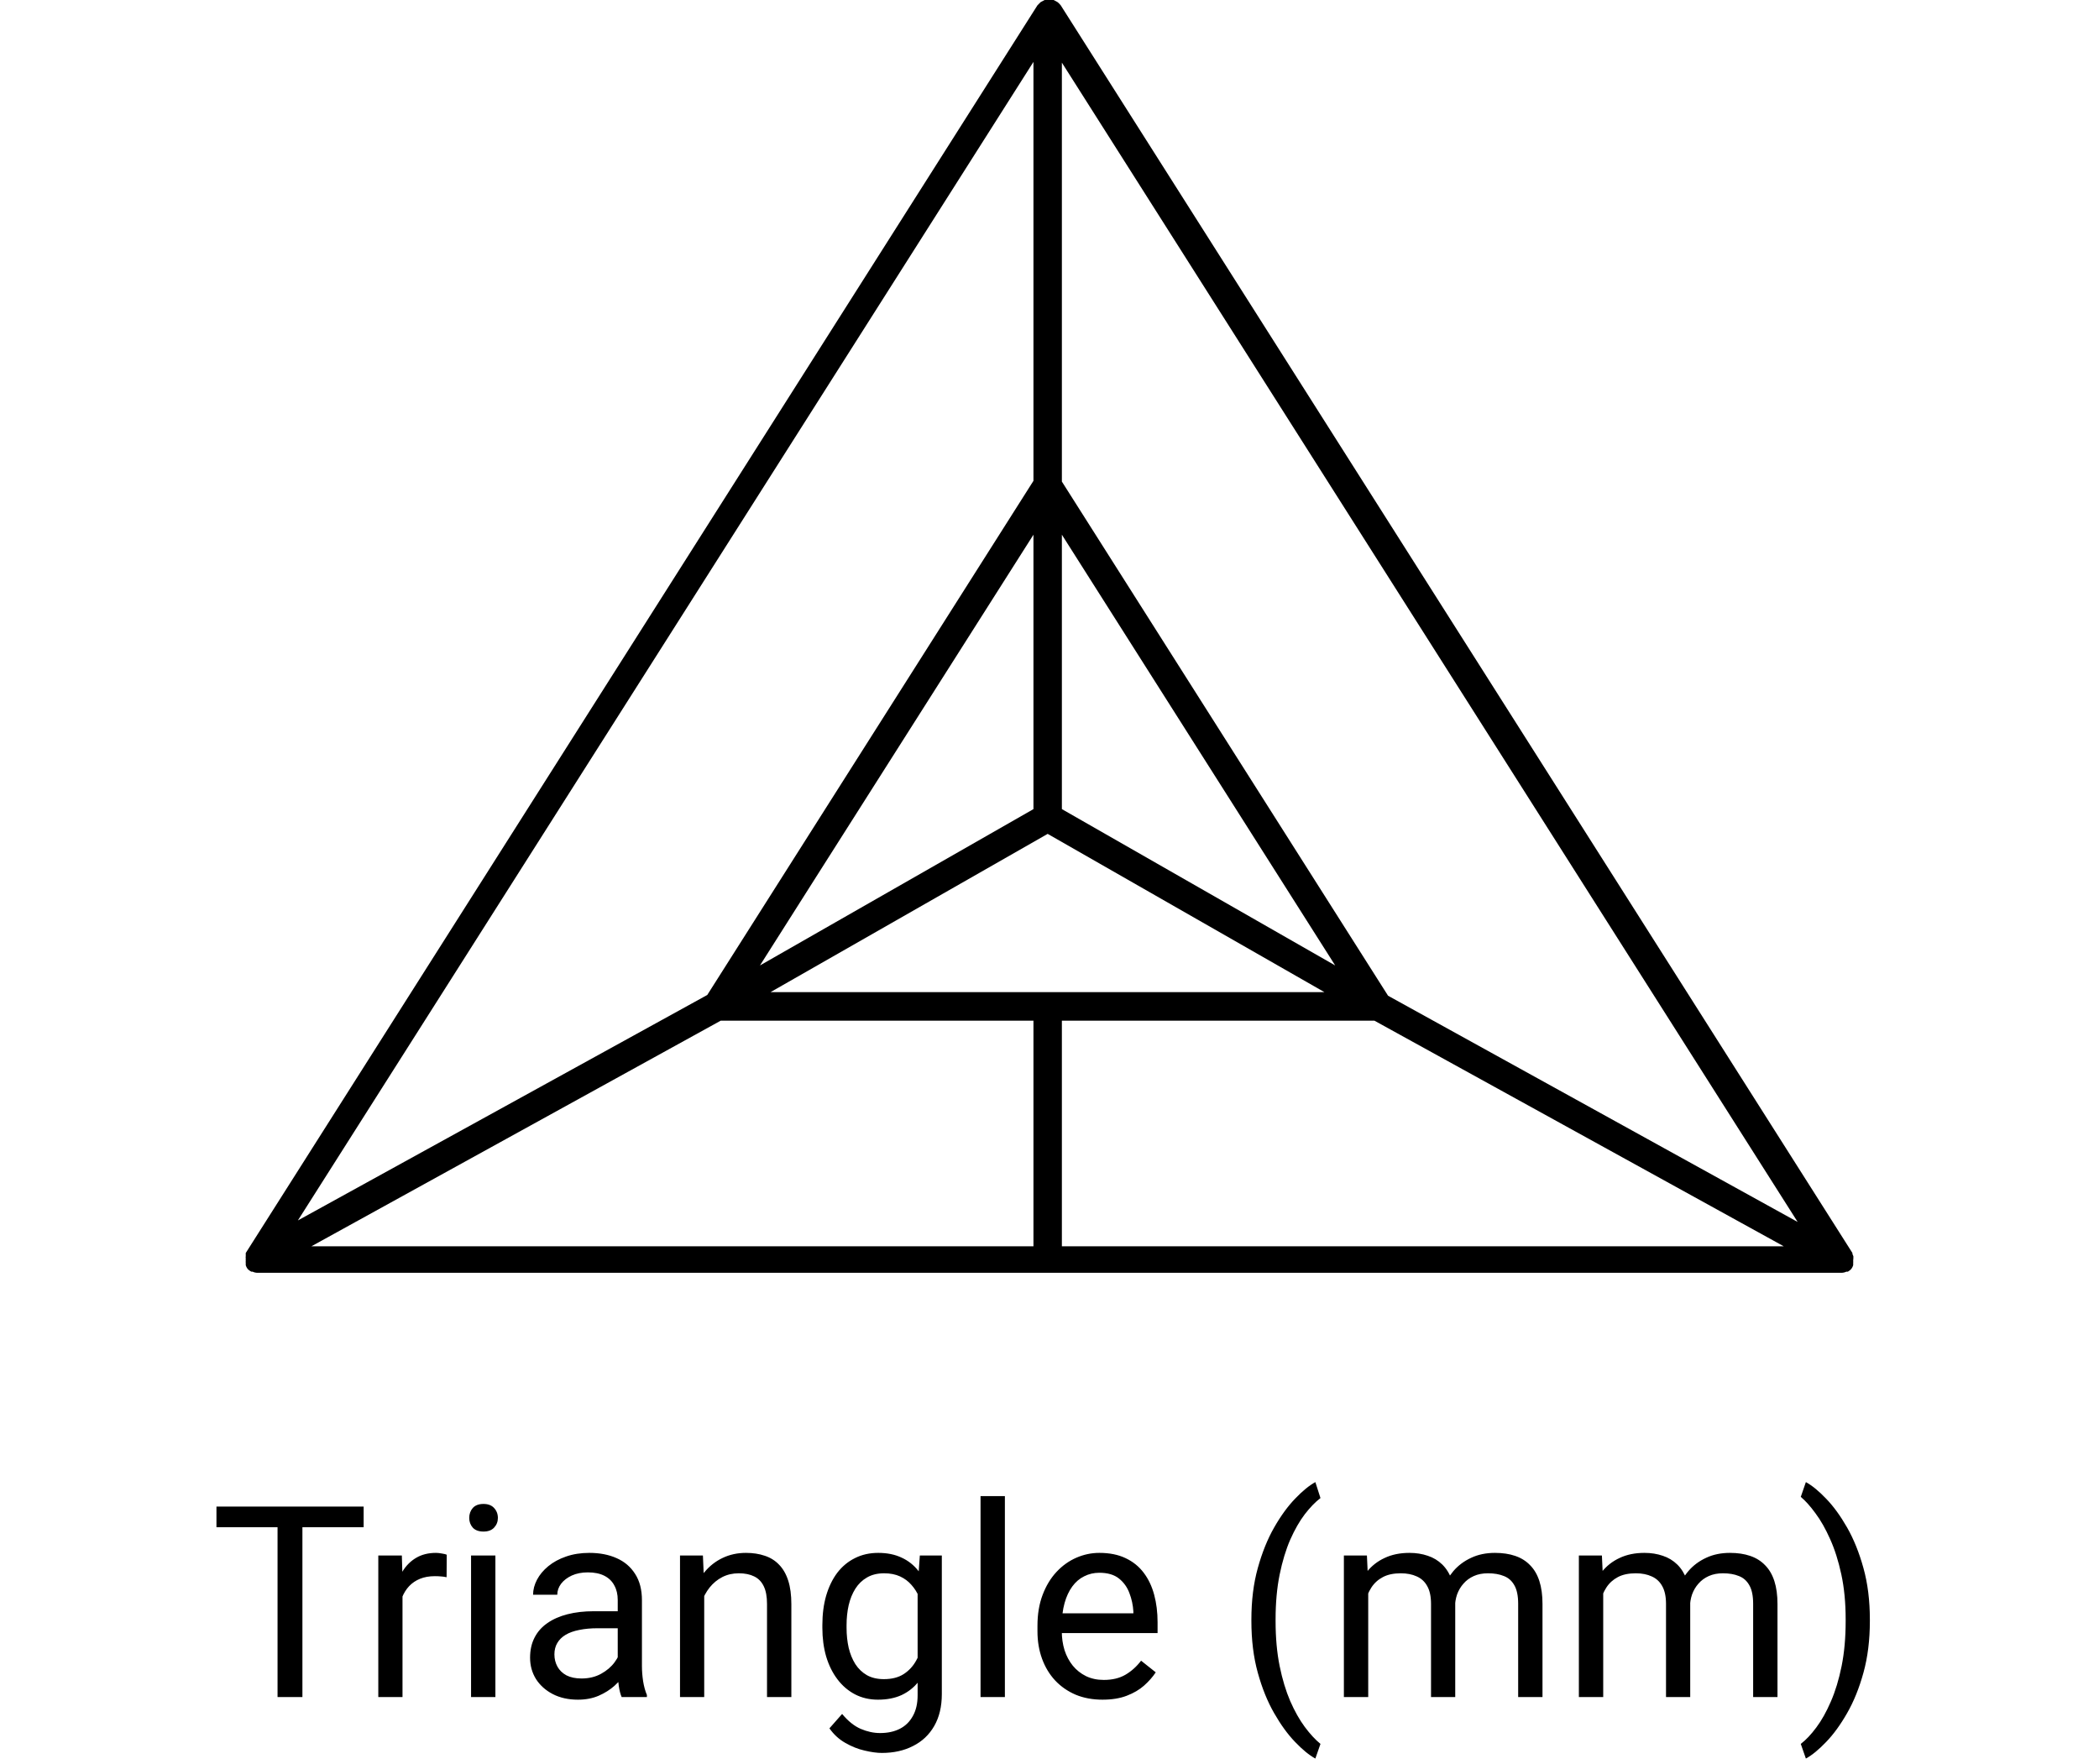 <svg xmlns="http://www.w3.org/2000/svg" width="188" height="158" viewBox="0 0 188 158" fill="none"><path d="M166 112.704V112.516L165.915 112.311C165.915 112.311 165.915 112.311 165.915 112.226L95.007 0.478L94.871 0.324L94.719 0.188L94.566 0.102L94.362 0H94.192H93.955H93.751H93.564C93.499 0.027 93.436 0.062 93.377 0.102L93.208 0.188C93.158 0.229 93.113 0.274 93.072 0.324L92.919 0.478L22.011 112.226V112.311C22.004 112.379 22.004 112.448 22.011 112.516C21.996 112.578 21.996 112.642 22.011 112.704C22.003 112.772 22.003 112.84 22.011 112.908C22.003 112.982 22.003 113.056 22.011 113.13V113.232V113.318C22.051 113.456 22.121 113.584 22.215 113.693C22.304 113.771 22.401 113.84 22.504 113.898H22.622C22.765 113.967 22.922 114.002 23.081 114H164.914C165.072 114.002 165.229 113.967 165.372 113.898H165.508C165.605 113.839 165.696 113.77 165.779 113.693C165.874 113.584 165.943 113.456 165.983 113.318V113.232V113.13C165.991 113.056 165.991 112.982 165.983 112.908L166 112.704ZM95.109 47.892L119.588 86.472L95.109 72.469V47.892ZM93.836 74.687L118.621 88.86H69.017L93.836 74.687ZM68.067 86.472L73.261 78.285L92.563 47.892V72.469L68.067 86.472ZM92.563 5.543V43.066L63.347 89.116L26.68 109.31L92.563 5.543ZM92.563 111.629H27.885L64.553 91.418H92.563V111.629ZM95.109 111.629V91.418H123.102L159.77 111.629H95.109ZM124.324 89.184L95.109 43.134V5.611L161.009 109.446L124.324 89.184Z" fill="black"></path><path d="M27.086 134.938V152H24.859V134.938H27.086ZM32.57 134.938V136.789H19.387V134.938H32.57ZM36.051 141.312V152H33.883V139.32H35.992L36.051 141.312ZM40.012 139.25L40 141.266C39.82 141.227 39.648 141.203 39.484 141.195C39.328 141.18 39.148 141.172 38.945 141.172C38.445 141.172 38.004 141.25 37.621 141.406C37.238 141.562 36.914 141.781 36.648 142.062C36.383 142.344 36.172 142.68 36.016 143.07C35.867 143.453 35.77 143.875 35.723 144.336L35.113 144.688C35.113 143.922 35.188 143.203 35.336 142.531C35.492 141.859 35.73 141.266 36.051 140.75C36.371 140.227 36.777 139.82 37.27 139.531C37.77 139.234 38.363 139.086 39.051 139.086C39.207 139.086 39.387 139.105 39.59 139.145C39.793 139.176 39.934 139.211 40.012 139.25ZM44.371 139.32V152H42.191V139.32H44.371ZM42.027 135.957C42.027 135.605 42.133 135.309 42.344 135.066C42.562 134.824 42.883 134.703 43.305 134.703C43.719 134.703 44.035 134.824 44.254 135.066C44.48 135.309 44.594 135.605 44.594 135.957C44.594 136.293 44.48 136.582 44.254 136.824C44.035 137.059 43.719 137.176 43.305 137.176C42.883 137.176 42.562 137.059 42.344 136.824C42.133 136.582 42.027 136.293 42.027 135.957ZM55.328 149.832V143.305C55.328 142.805 55.227 142.371 55.023 142.004C54.828 141.629 54.531 141.34 54.133 141.137C53.734 140.934 53.242 140.832 52.656 140.832C52.109 140.832 51.629 140.926 51.215 141.113C50.809 141.301 50.488 141.547 50.254 141.852C50.027 142.156 49.914 142.484 49.914 142.836H47.746C47.746 142.383 47.863 141.934 48.098 141.488C48.332 141.043 48.668 140.641 49.105 140.281C49.551 139.914 50.082 139.625 50.699 139.414C51.324 139.195 52.02 139.086 52.785 139.086C53.707 139.086 54.52 139.242 55.223 139.555C55.934 139.867 56.488 140.34 56.887 140.973C57.293 141.598 57.496 142.383 57.496 143.328V149.234C57.496 149.656 57.531 150.105 57.602 150.582C57.68 151.059 57.793 151.469 57.941 151.812V152H55.68C55.57 151.75 55.484 151.418 55.422 151.004C55.359 150.582 55.328 150.191 55.328 149.832ZM55.703 144.312L55.727 145.836H53.535C52.918 145.836 52.367 145.887 51.883 145.988C51.398 146.082 50.992 146.227 50.664 146.422C50.336 146.617 50.086 146.863 49.914 147.16C49.742 147.449 49.656 147.789 49.656 148.18C49.656 148.578 49.746 148.941 49.926 149.27C50.105 149.598 50.375 149.859 50.734 150.055C51.102 150.242 51.551 150.336 52.082 150.336C52.746 150.336 53.332 150.195 53.84 149.914C54.348 149.633 54.75 149.289 55.047 148.883C55.352 148.477 55.516 148.082 55.539 147.699L56.465 148.742C56.41 149.07 56.262 149.434 56.02 149.832C55.777 150.23 55.453 150.613 55.047 150.98C54.648 151.34 54.172 151.641 53.617 151.883C53.07 152.117 52.453 152.234 51.766 152.234C50.906 152.234 50.152 152.066 49.504 151.73C48.863 151.395 48.363 150.945 48.004 150.383C47.652 149.812 47.477 149.176 47.477 148.473C47.477 147.793 47.609 147.195 47.875 146.68C48.141 146.156 48.523 145.723 49.023 145.379C49.523 145.027 50.125 144.762 50.828 144.582C51.531 144.402 52.316 144.312 53.184 144.312H55.703ZM63.074 142.027V152H60.906V139.32H62.957L63.074 142.027ZM62.559 145.18L61.656 145.145C61.664 144.277 61.793 143.477 62.043 142.742C62.293 142 62.645 141.355 63.098 140.809C63.551 140.262 64.09 139.84 64.715 139.543C65.348 139.238 66.047 139.086 66.812 139.086C67.438 139.086 68 139.172 68.5 139.344C69 139.508 69.426 139.773 69.777 140.141C70.137 140.508 70.41 140.984 70.598 141.57C70.785 142.148 70.879 142.855 70.879 143.691V152H68.699V143.668C68.699 143.004 68.602 142.473 68.406 142.074C68.211 141.668 67.926 141.375 67.551 141.195C67.176 141.008 66.715 140.914 66.168 140.914C65.629 140.914 65.137 141.027 64.691 141.254C64.254 141.48 63.875 141.793 63.555 142.191C63.242 142.59 62.996 143.047 62.816 143.562C62.645 144.07 62.559 144.609 62.559 145.18ZM82.387 139.32H84.356V151.73C84.356 152.848 84.129 153.801 83.676 154.59C83.223 155.379 82.59 155.977 81.777 156.383C80.973 156.797 80.043 157.004 78.988 157.004C78.551 157.004 78.035 156.934 77.441 156.793C76.856 156.66 76.277 156.43 75.707 156.102C75.144 155.781 74.672 155.348 74.289 154.801L75.426 153.512C75.957 154.152 76.512 154.598 77.09 154.848C77.676 155.098 78.254 155.223 78.824 155.223C79.512 155.223 80.106 155.094 80.606 154.836C81.106 154.578 81.492 154.195 81.766 153.688C82.047 153.188 82.188 152.57 82.188 151.836V142.109L82.387 139.32ZM73.656 145.801V145.555C73.656 144.586 73.769 143.707 73.996 142.918C74.231 142.121 74.562 141.438 74.992 140.867C75.43 140.297 75.957 139.859 76.574 139.555C77.191 139.242 77.887 139.086 78.66 139.086C79.457 139.086 80.152 139.227 80.746 139.508C81.348 139.781 81.856 140.184 82.269 140.715C82.691 141.238 83.023 141.871 83.266 142.613C83.508 143.355 83.676 144.195 83.769 145.133V146.211C83.684 147.141 83.516 147.977 83.266 148.719C83.023 149.461 82.691 150.094 82.269 150.617C81.856 151.141 81.348 151.543 80.746 151.824C80.144 152.098 79.441 152.234 78.637 152.234C77.879 152.234 77.191 152.074 76.574 151.754C75.965 151.434 75.441 150.984 75.004 150.406C74.566 149.828 74.231 149.148 73.996 148.367C73.769 147.578 73.656 146.723 73.656 145.801ZM75.824 145.555V145.801C75.824 146.434 75.887 147.027 76.012 147.582C76.144 148.137 76.344 148.625 76.609 149.047C76.883 149.469 77.231 149.801 77.652 150.043C78.074 150.277 78.578 150.395 79.164 150.395C79.883 150.395 80.477 150.242 80.945 149.938C81.414 149.633 81.785 149.23 82.059 148.73C82.34 148.23 82.559 147.688 82.715 147.102V144.277C82.629 143.848 82.496 143.434 82.316 143.035C82.144 142.629 81.918 142.27 81.637 141.957C81.363 141.637 81.023 141.383 80.617 141.195C80.211 141.008 79.734 140.914 79.188 140.914C78.594 140.914 78.082 141.039 77.652 141.289C77.231 141.531 76.883 141.867 76.609 142.297C76.344 142.719 76.144 143.211 76.012 143.773C75.887 144.328 75.824 144.922 75.824 145.555ZM90.004 134V152H87.824V134H90.004ZM98.746 152.234C97.863 152.234 97.062 152.086 96.344 151.789C95.633 151.484 95.019 151.059 94.504 150.512C93.996 149.965 93.606 149.316 93.332 148.566C93.059 147.816 92.922 146.996 92.922 146.105V145.613C92.922 144.582 93.074 143.664 93.379 142.859C93.684 142.047 94.098 141.359 94.621 140.797C95.144 140.234 95.738 139.809 96.402 139.52C97.066 139.23 97.754 139.086 98.465 139.086C99.371 139.086 100.152 139.242 100.809 139.555C101.473 139.867 102.016 140.305 102.438 140.867C102.859 141.422 103.172 142.078 103.375 142.836C103.578 143.586 103.68 144.406 103.68 145.297V146.27H94.211V144.5H101.512V144.336C101.48 143.773 101.363 143.227 101.16 142.695C100.965 142.164 100.652 141.727 100.223 141.383C99.793 141.039 99.207 140.867 98.465 140.867C97.973 140.867 97.519 140.973 97.106 141.184C96.691 141.387 96.336 141.691 96.039 142.098C95.742 142.504 95.512 143 95.348 143.586C95.184 144.172 95.102 144.848 95.102 145.613V146.105C95.102 146.707 95.184 147.273 95.348 147.805C95.519 148.328 95.766 148.789 96.086 149.188C96.414 149.586 96.809 149.898 97.269 150.125C97.738 150.352 98.269 150.465 98.863 150.465C99.629 150.465 100.277 150.309 100.809 149.996C101.34 149.684 101.805 149.266 102.203 148.742L103.516 149.785C103.242 150.199 102.895 150.594 102.473 150.969C102.051 151.344 101.531 151.648 100.914 151.883C100.305 152.117 99.582 152.234 98.746 152.234ZM112.082 145.18V145.062C112.082 143.359 112.273 141.82 112.656 140.445C113.039 139.062 113.527 137.852 114.121 136.812C114.715 135.773 115.34 134.914 115.996 134.234C116.652 133.547 117.258 133.051 117.812 132.746L118.27 134.176C117.809 134.527 117.34 135.012 116.863 135.629C116.395 136.246 115.961 137.004 115.562 137.902C115.172 138.801 114.855 139.844 114.613 141.031C114.371 142.219 114.25 143.555 114.25 145.039V145.203C114.25 146.688 114.371 148.027 114.613 149.223C114.855 150.41 115.172 151.457 115.562 152.363C115.961 153.27 116.395 154.039 116.863 154.672C117.34 155.312 117.809 155.82 118.27 156.195L117.812 157.508C117.258 157.203 116.652 156.707 115.996 156.02C115.34 155.34 114.715 154.48 114.121 153.441C113.527 152.41 113.039 151.203 112.656 149.82C112.273 148.438 112.082 146.891 112.082 145.18ZM122.547 141.84V152H120.367V139.32H122.43L122.547 141.84ZM122.102 145.18L121.094 145.145C121.102 144.277 121.215 143.477 121.434 142.742C121.652 142 121.977 141.355 122.406 140.809C122.836 140.262 123.371 139.84 124.012 139.543C124.652 139.238 125.395 139.086 126.238 139.086C126.832 139.086 127.379 139.172 127.879 139.344C128.379 139.508 128.812 139.77 129.18 140.129C129.547 140.488 129.832 140.949 130.035 141.512C130.238 142.074 130.34 142.754 130.34 143.551V152H128.172V143.656C128.172 142.992 128.059 142.461 127.832 142.062C127.613 141.664 127.301 141.375 126.895 141.195C126.488 141.008 126.012 140.914 125.465 140.914C124.824 140.914 124.289 141.027 123.859 141.254C123.43 141.48 123.086 141.793 122.828 142.191C122.57 142.59 122.383 143.047 122.266 143.562C122.156 144.07 122.102 144.609 122.102 145.18ZM130.316 143.984L128.863 144.43C128.871 143.734 128.984 143.066 129.203 142.426C129.43 141.785 129.754 141.215 130.176 140.715C130.605 140.215 131.133 139.82 131.758 139.531C132.383 139.234 133.098 139.086 133.902 139.086C134.582 139.086 135.184 139.176 135.707 139.355C136.238 139.535 136.684 139.812 137.043 140.188C137.41 140.555 137.688 141.027 137.875 141.605C138.062 142.184 138.156 142.871 138.156 143.668V152H135.977V143.645C135.977 142.934 135.863 142.383 135.637 141.992C135.418 141.594 135.105 141.316 134.699 141.16C134.301 140.996 133.824 140.914 133.27 140.914C132.793 140.914 132.371 140.996 132.004 141.16C131.637 141.324 131.328 141.551 131.078 141.84C130.828 142.121 130.637 142.445 130.504 142.812C130.379 143.18 130.316 143.57 130.316 143.984ZM143.594 141.84V152H141.414V139.32H143.477L143.594 141.84ZM143.148 145.18L142.141 145.145C142.148 144.277 142.262 143.477 142.48 142.742C142.699 142 143.023 141.355 143.453 140.809C143.883 140.262 144.418 139.84 145.059 139.543C145.699 139.238 146.441 139.086 147.285 139.086C147.879 139.086 148.426 139.172 148.926 139.344C149.426 139.508 149.859 139.77 150.227 140.129C150.594 140.488 150.879 140.949 151.082 141.512C151.285 142.074 151.387 142.754 151.387 143.551V152H149.219V143.656C149.219 142.992 149.105 142.461 148.879 142.062C148.66 141.664 148.348 141.375 147.941 141.195C147.535 141.008 147.059 140.914 146.512 140.914C145.871 140.914 145.336 141.027 144.906 141.254C144.477 141.48 144.133 141.793 143.875 142.191C143.617 142.59 143.43 143.047 143.312 143.562C143.203 144.07 143.148 144.609 143.148 145.18ZM151.363 143.984L149.91 144.43C149.918 143.734 150.031 143.066 150.25 142.426C150.477 141.785 150.801 141.215 151.223 140.715C151.652 140.215 152.18 139.82 152.805 139.531C153.43 139.234 154.145 139.086 154.949 139.086C155.629 139.086 156.23 139.176 156.754 139.355C157.285 139.535 157.73 139.812 158.09 140.188C158.457 140.555 158.734 141.027 158.922 141.605C159.109 142.184 159.203 142.871 159.203 143.668V152H157.023V143.645C157.023 142.934 156.91 142.383 156.684 141.992C156.465 141.594 156.152 141.316 155.746 141.16C155.348 140.996 154.871 140.914 154.316 140.914C153.84 140.914 153.418 140.996 153.051 141.16C152.684 141.324 152.375 141.551 152.125 141.84C151.875 142.121 151.684 142.445 151.551 142.812C151.426 143.18 151.363 143.57 151.363 143.984ZM167.477 145.062V145.18C167.477 146.891 167.285 148.438 166.902 149.82C166.52 151.203 166.031 152.41 165.438 153.441C164.844 154.48 164.219 155.34 163.562 156.02C162.906 156.707 162.301 157.203 161.746 157.508L161.289 156.195C161.75 155.844 162.215 155.352 162.684 154.719C163.152 154.094 163.586 153.32 163.984 152.398C164.383 151.484 164.703 150.43 164.945 149.234C165.188 148.031 165.309 146.688 165.309 145.203V145.039C165.309 143.555 165.18 142.215 164.922 141.02C164.664 139.816 164.328 138.758 163.914 137.844C163.508 136.93 163.07 136.16 162.602 135.535C162.141 134.902 161.703 134.414 161.289 134.07L161.746 132.746C162.301 133.051 162.906 133.547 163.562 134.234C164.219 134.914 164.844 135.773 165.438 136.812C166.031 137.852 166.52 139.062 166.902 140.445C167.285 141.82 167.477 143.359 167.477 145.062Z" fill="black"></path></svg>